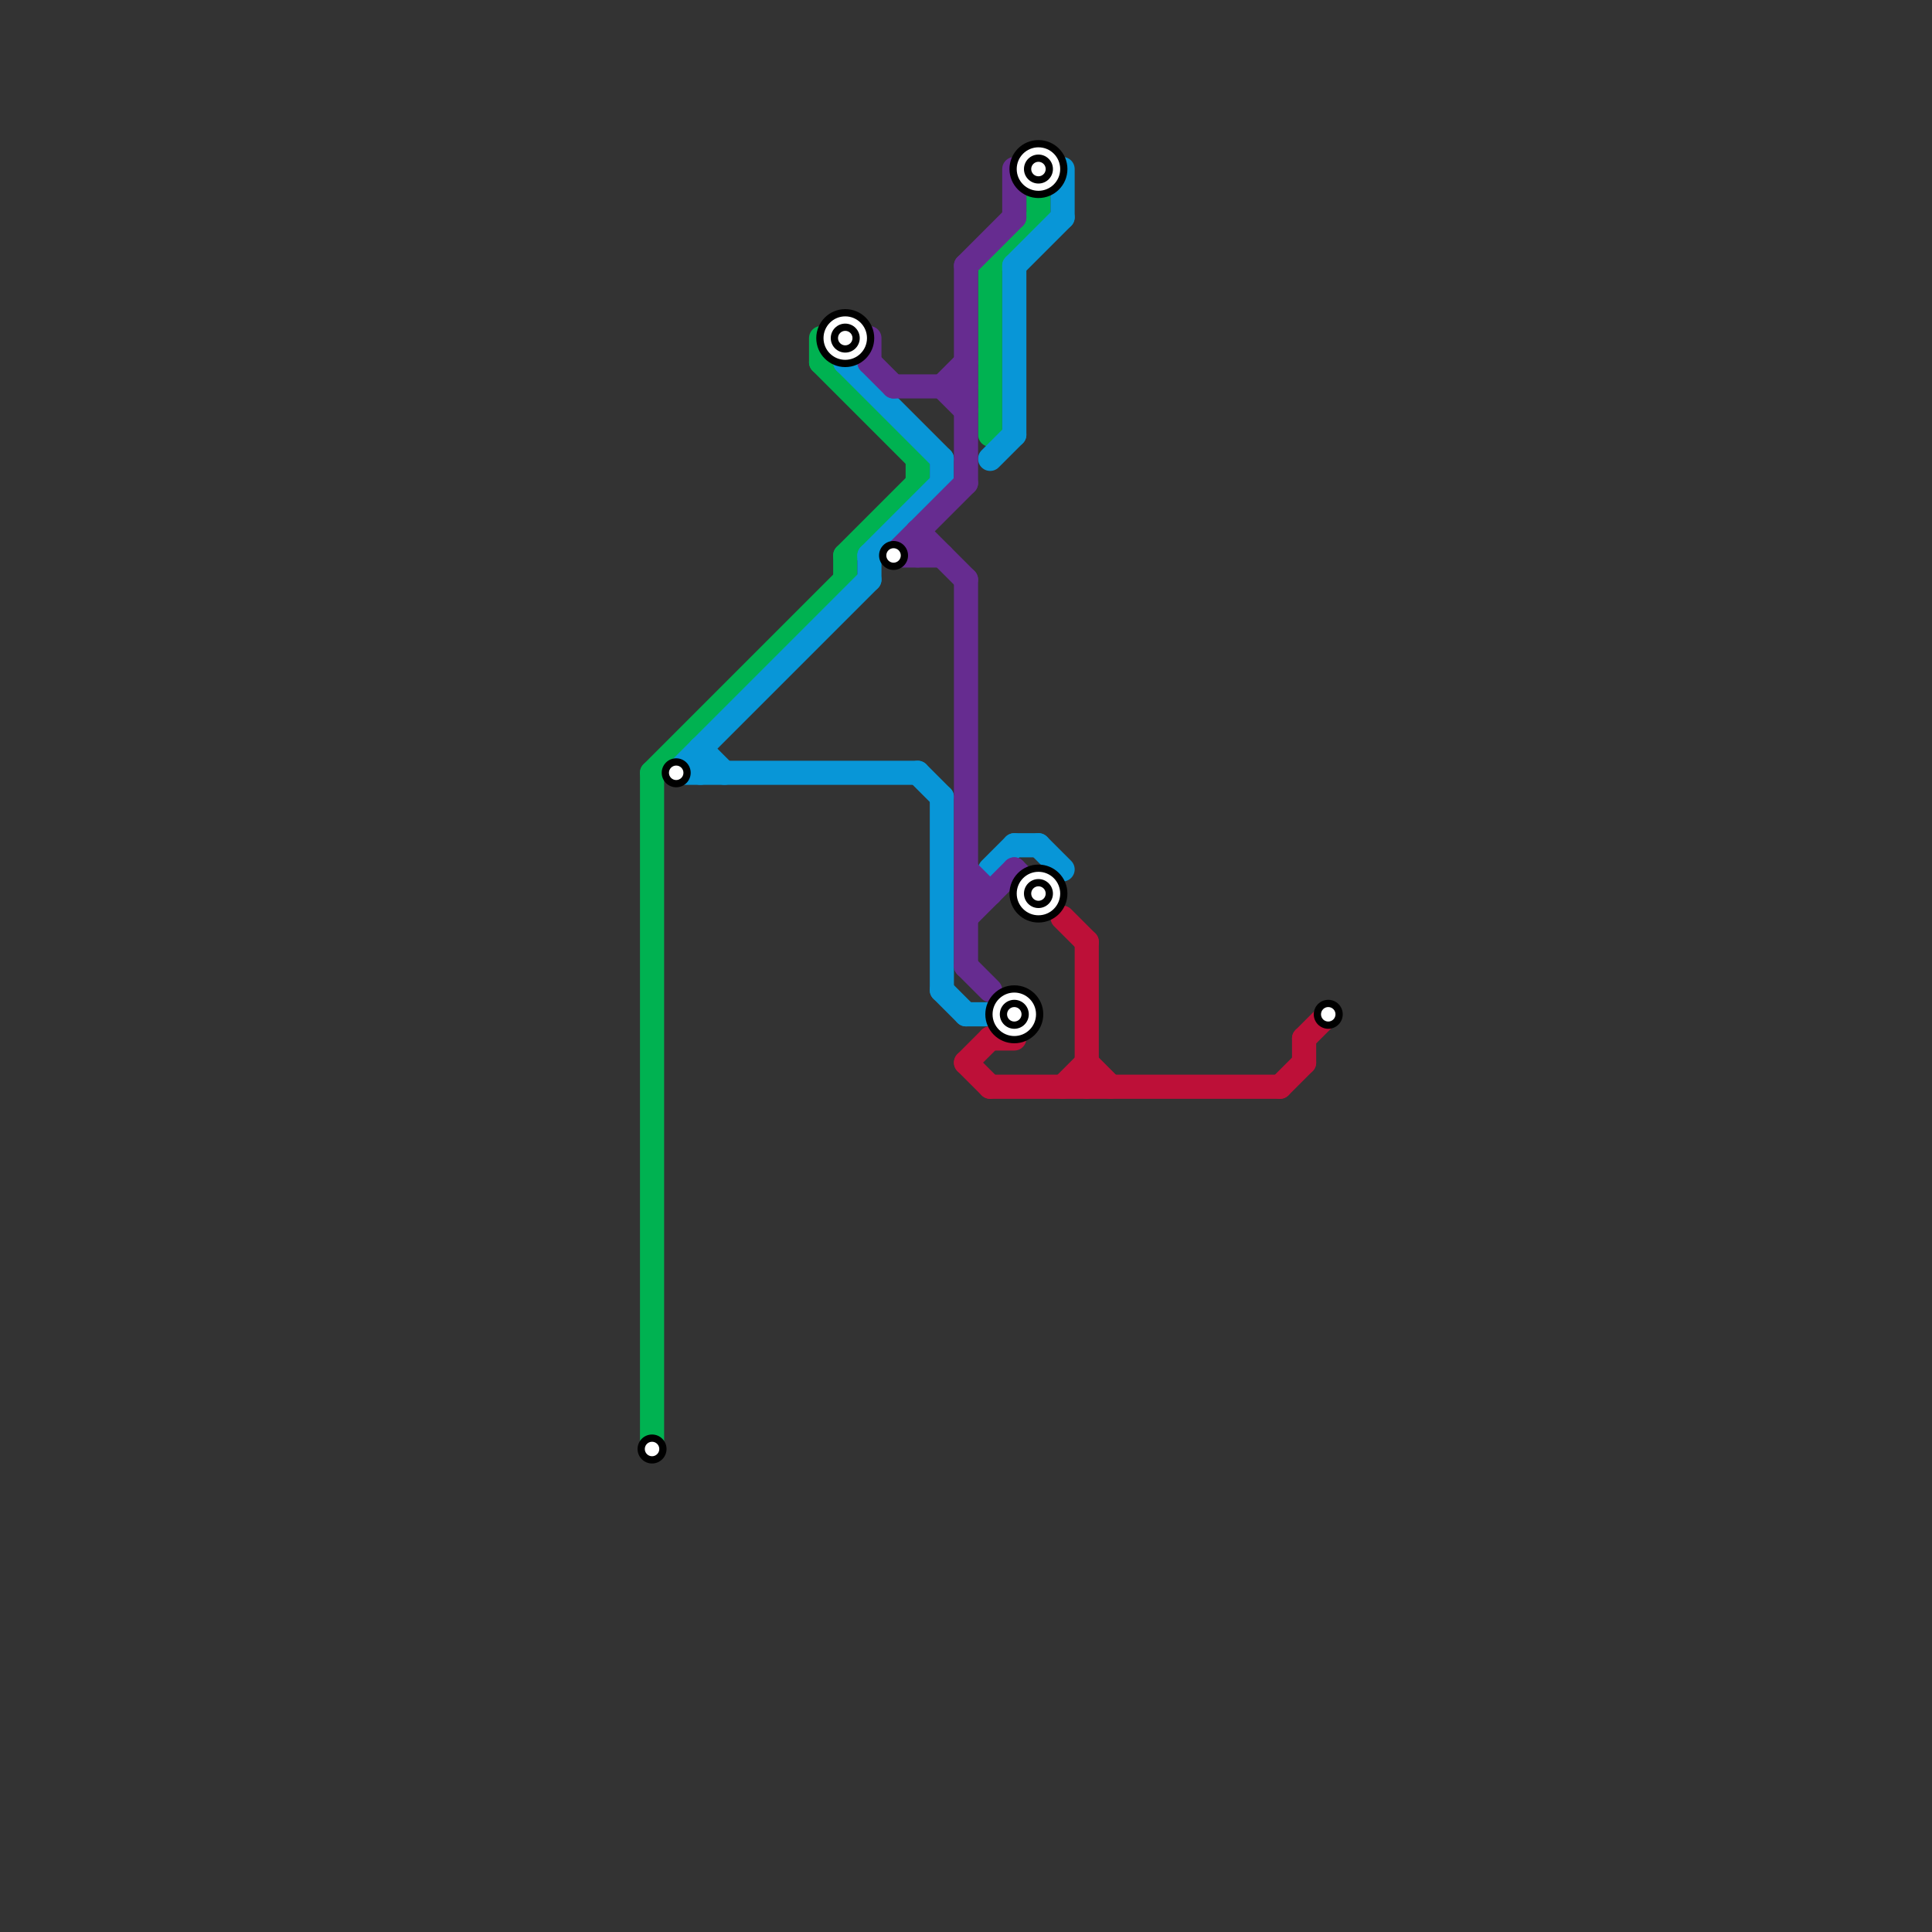 
<svg version="1.1" xmlns="http://www.w3.org/2000/svg" viewBox="0 0 80 80">
<rect x="0" y="0" width="80" height="80" fill="#333333" stroke="none"/>
<style>text { font: 1px Helvetica; font-weight: 600; white-space: pre; dominant-baseline: central; } line { stroke-width: 1; fill: none; stroke-linecap: round; stroke-linejoin: round; } .c0 { stroke: #00b251 } .c1 { stroke: #0896d7 } .c2 { stroke: #662c90 } .c3 { stroke: #bd1038 }</style><defs><g id="wm-xf"><circle r="1.2" fill="#000"/><circle r="0.9" fill="#fff"/><circle r="0.6" fill="#000"/><circle r="0.3" fill="#fff"/></g><g id="wm"><circle r="0.6" fill="#000"/><circle r="0.3" fill="#fff"/></g></defs><line class="c0" x1="34" y1="15" x2="38" y2="19"/><line class="c0" x1="35" y1="23" x2="35" y2="24"/><line class="c0" x1="34" y1="14" x2="34" y2="15"/><line class="c0" x1="27" y1="32" x2="27" y2="60"/><line class="c0" x1="38" y1="19" x2="38" y2="20"/><line class="c0" x1="41" y1="11" x2="41" y2="18"/><line class="c0" x1="41" y1="11" x2="43" y2="9"/><line class="c0" x1="27" y1="32" x2="35" y2="24"/><line class="c0" x1="43" y1="7" x2="43" y2="9"/><line class="c0" x1="35" y1="23" x2="38" y2="20"/><line class="c1" x1="40" y1="42" x2="42" y2="42"/><line class="c1" x1="35" y1="14" x2="35" y2="15"/><line class="c1" x1="29" y1="31" x2="30" y2="32"/><line class="c1" x1="36" y1="23" x2="36" y2="24"/><line class="c1" x1="36" y1="23" x2="39" y2="20"/><line class="c1" x1="39" y1="19" x2="39" y2="20"/><line class="c1" x1="41" y1="19" x2="42" y2="18"/><line class="c1" x1="41" y1="36" x2="42" y2="35"/><line class="c1" x1="43" y1="35" x2="44" y2="36"/><line class="c1" x1="28" y1="32" x2="36" y2="24"/><line class="c1" x1="39" y1="33" x2="39" y2="41"/><line class="c1" x1="38" y1="32" x2="39" y2="33"/><line class="c1" x1="44" y1="7" x2="44" y2="9"/><line class="c1" x1="29" y1="31" x2="29" y2="32"/><line class="c1" x1="42" y1="11" x2="42" y2="18"/><line class="c1" x1="42" y1="11" x2="44" y2="9"/><line class="c1" x1="35" y1="15" x2="39" y2="19"/><line class="c1" x1="28" y1="32" x2="38" y2="32"/><line class="c1" x1="39" y1="41" x2="40" y2="42"/><line class="c1" x1="42" y1="35" x2="43" y2="35"/><line class="c2" x1="40" y1="11" x2="42" y2="9"/><line class="c2" x1="39" y1="16" x2="40" y2="17"/><line class="c2" x1="40" y1="11" x2="40" y2="20"/><line class="c2" x1="42" y1="7" x2="42" y2="9"/><line class="c2" x1="40" y1="40" x2="41" y2="41"/><line class="c2" x1="40" y1="37" x2="41" y2="37"/><line class="c2" x1="42" y1="36" x2="43" y2="37"/><line class="c2" x1="40" y1="38" x2="42" y2="36"/><line class="c2" x1="37" y1="23" x2="40" y2="20"/><line class="c2" x1="36" y1="15" x2="37" y2="16"/><line class="c2" x1="38" y1="22" x2="38" y2="23"/><line class="c2" x1="40" y1="36" x2="41" y2="37"/><line class="c2" x1="40" y1="24" x2="40" y2="40"/><line class="c2" x1="39" y1="16" x2="40" y2="15"/><line class="c2" x1="37" y1="16" x2="40" y2="16"/><line class="c2" x1="37" y1="23" x2="39" y2="23"/><line class="c2" x1="36" y1="14" x2="36" y2="15"/><line class="c2" x1="38" y1="22" x2="40" y2="24"/><line class="c3" x1="54" y1="43" x2="55" y2="42"/><line class="c3" x1="41" y1="45" x2="53" y2="45"/><line class="c3" x1="40" y1="44" x2="41" y2="43"/><line class="c3" x1="53" y1="45" x2="54" y2="44"/><line class="c3" x1="54" y1="43" x2="54" y2="44"/><line class="c3" x1="44" y1="38" x2="45" y2="39"/><line class="c3" x1="45" y1="44" x2="46" y2="45"/><line class="c3" x1="44" y1="45" x2="45" y2="44"/><line class="c3" x1="41" y1="43" x2="42" y2="43"/><line class="c3" x1="40" y1="44" x2="41" y2="45"/><line class="c3" x1="45" y1="39" x2="45" y2="45"/>

<use x="27" y="60" href="#wm"/><use x="28" y="32" href="#wm"/><use x="35" y="14" href="#wm-xf"/><use x="37" y="23" href="#wm"/><use x="42" y="42" href="#wm-xf"/><use x="43" y="37" href="#wm-xf"/><use x="43" y="7" href="#wm-xf"/><use x="55" y="42" href="#wm"/>
</svg>

